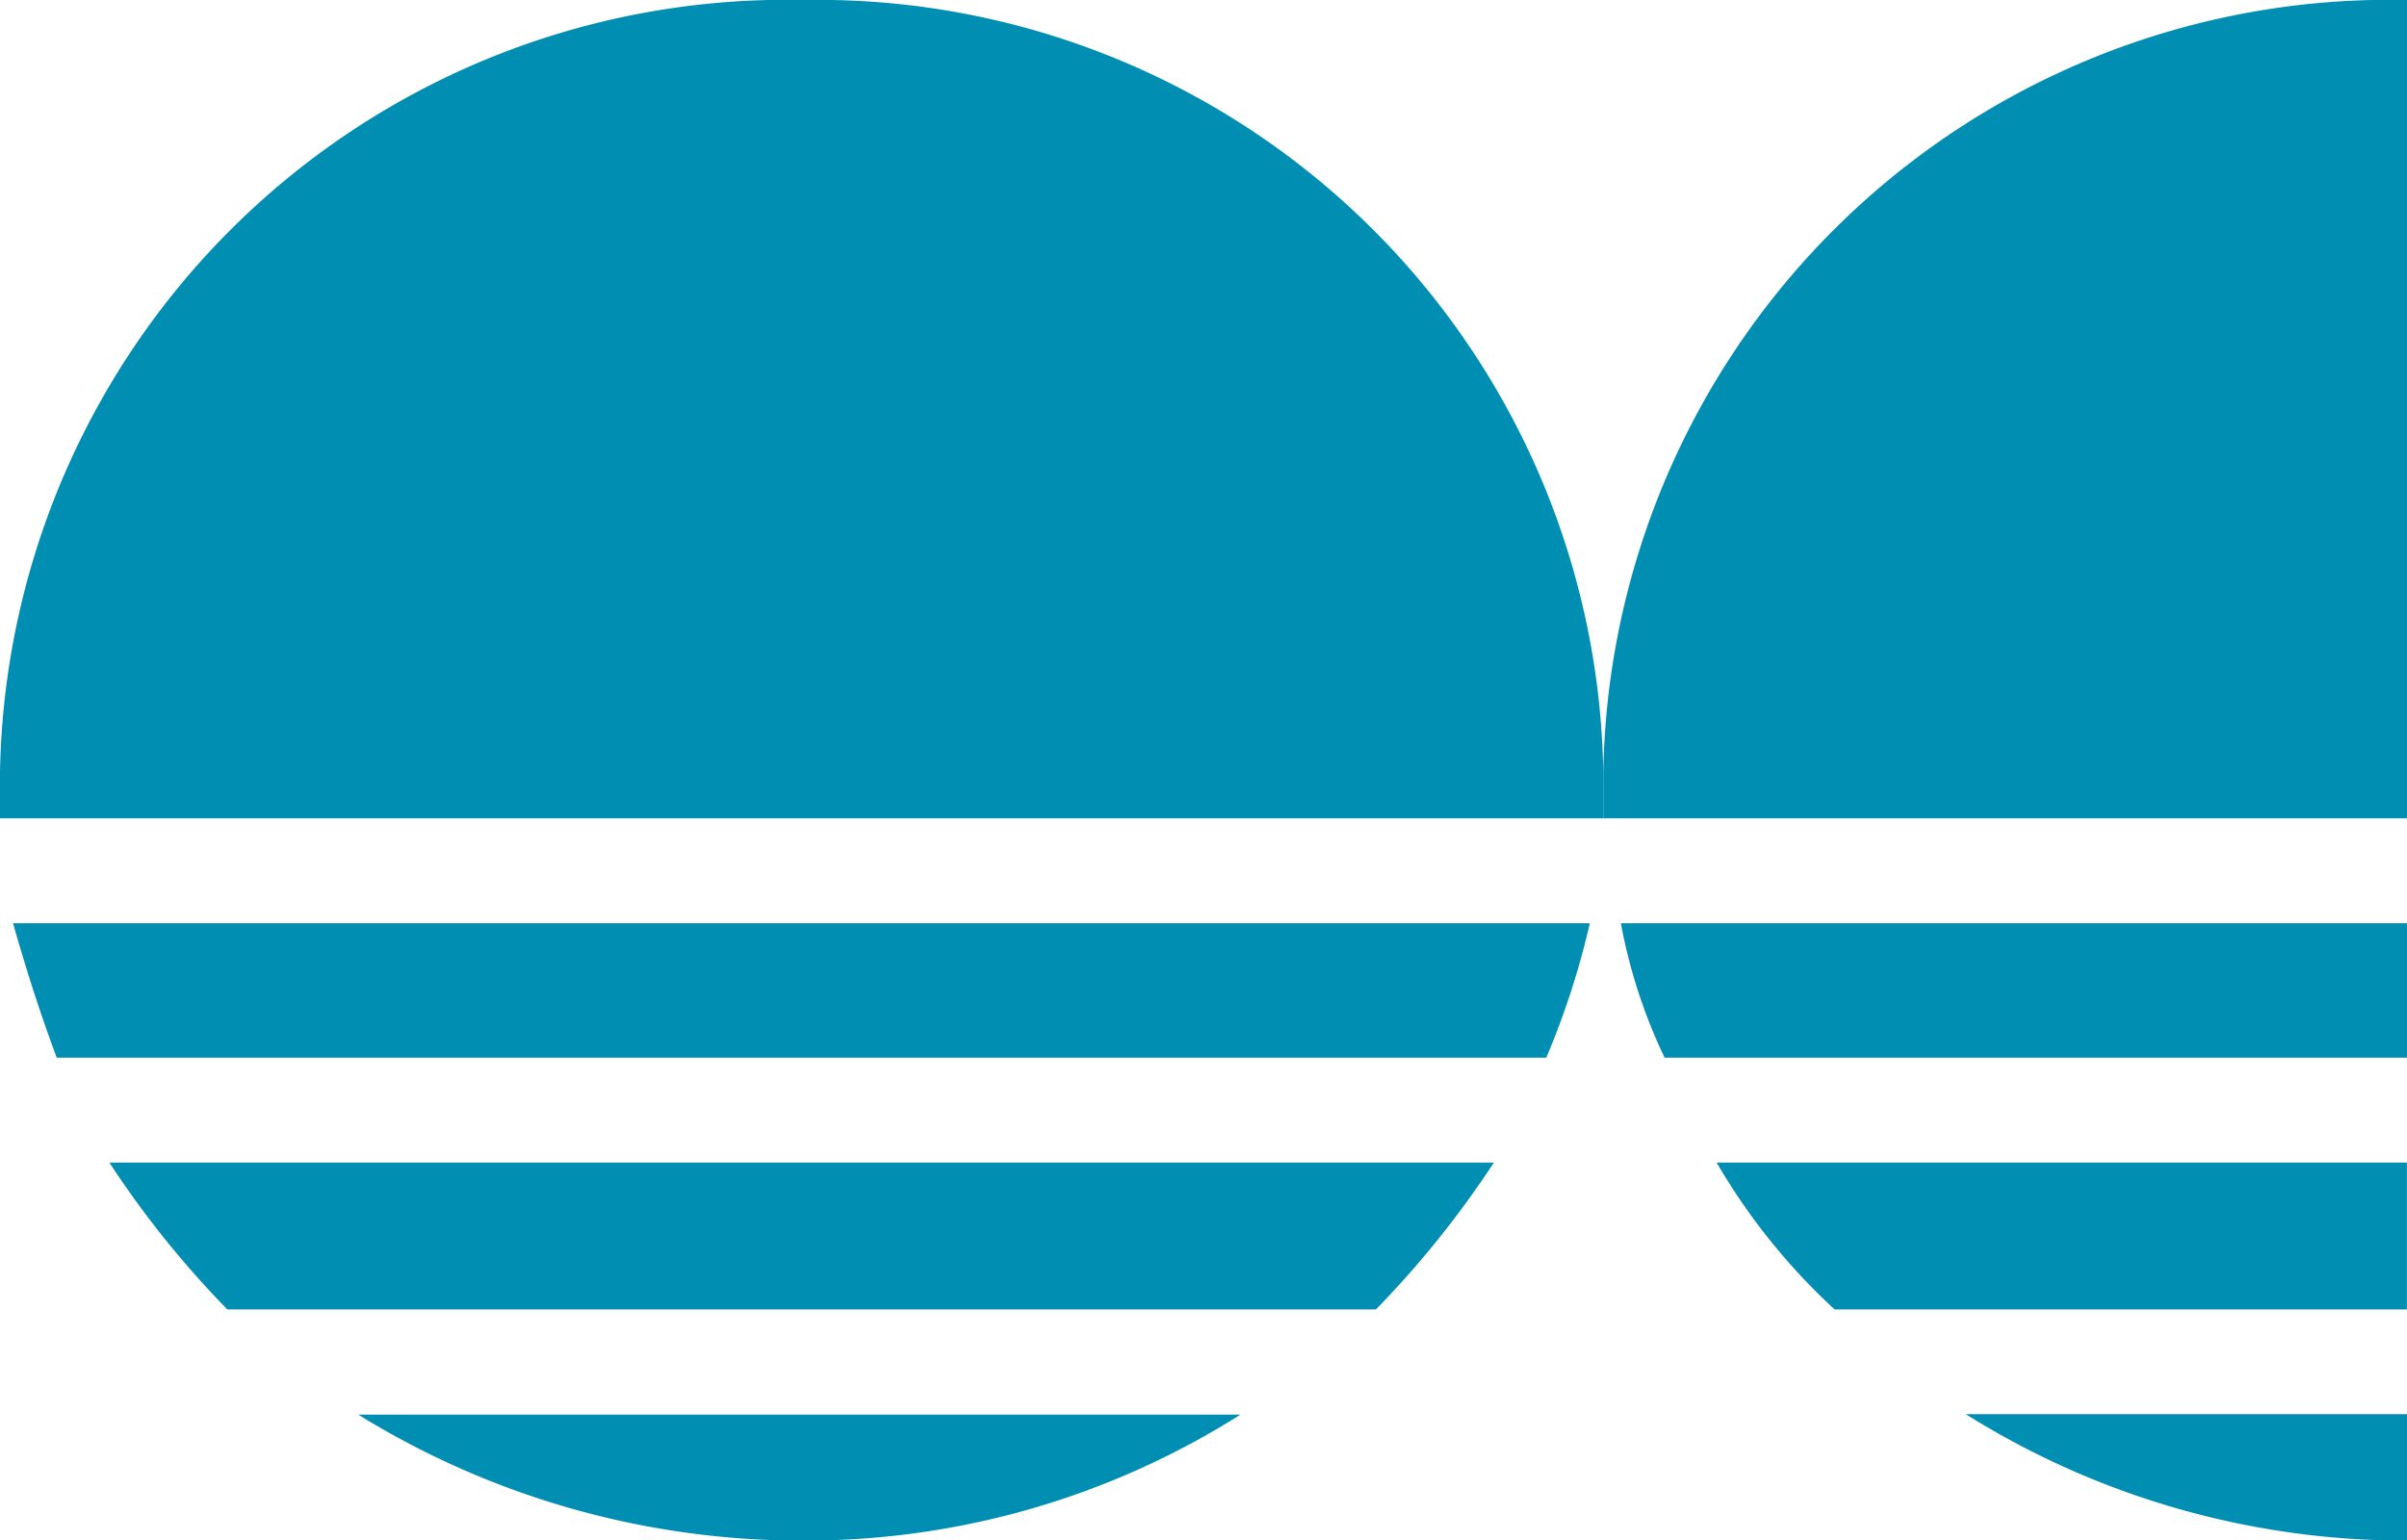 <svg xmlns="http://www.w3.org/2000/svg" width="27.199" height="17.409" viewBox="0 0 27.199 17.409"><path d="M18.117,8.839h0A8.876,8.876,0,0,0,9.083.11,8.888,8.888,0,0,0,0,8.839V9.36H18.117Z" transform="translate(0 -0.11)" fill="#008eb3" fill-rule="evenodd"/><path d="M19.17,9.36h0V.11a8.887,8.887,0,0,0-9.083,8.729V9.36Z" transform="translate(8.03 -0.11)" fill="#008eb3" fill-rule="evenodd"/><path d="M17.9,6.156H.082c.149.521.3,1,.494,1.519H17.408A9.119,9.119,0,0,0,17.9,6.156" transform="translate(0.065 4.28)" fill="#008eb3" fill-rule="evenodd"/><path d="M17.354,10.8h0V9.371H12.368A9.357,9.357,0,0,0,17.354,10.8" transform="translate(9.845 6.614)" fill="#008eb3" fill-rule="evenodd"/><path d="M7.288,10.8h0a9.184,9.184,0,0,0,4.935-1.424H2.254A9.526,9.526,0,0,0,7.288,10.8" transform="translate(1.794 6.614)" fill="#008eb3" fill-rule="evenodd"/><path d="M16.333,7.723H.688a10.876,10.876,0,0,0,1.333,1.66H15a11.1,11.1,0,0,0,1.333-1.66" transform="translate(0.548 5.418)" fill="#008eb3" fill-rule="evenodd"/><path d="M10.087,5.689h0v0Z" transform="translate(8.029 3.562)" fill="#008eb3" fill-rule="evenodd"/><path d="M10.2,6.156h0a6.045,6.045,0,0,0,.494,1.519h8.391V6.156Z" transform="translate(8.116 4.28)" fill="#008eb3" fill-rule="evenodd"/><path d="M12.134,9.383H18.6V7.723H10.8a7.116,7.116,0,0,0,1.333,1.66" transform="translate(8.598 5.418)" fill="#008eb3" fill-rule="evenodd"/></svg>
